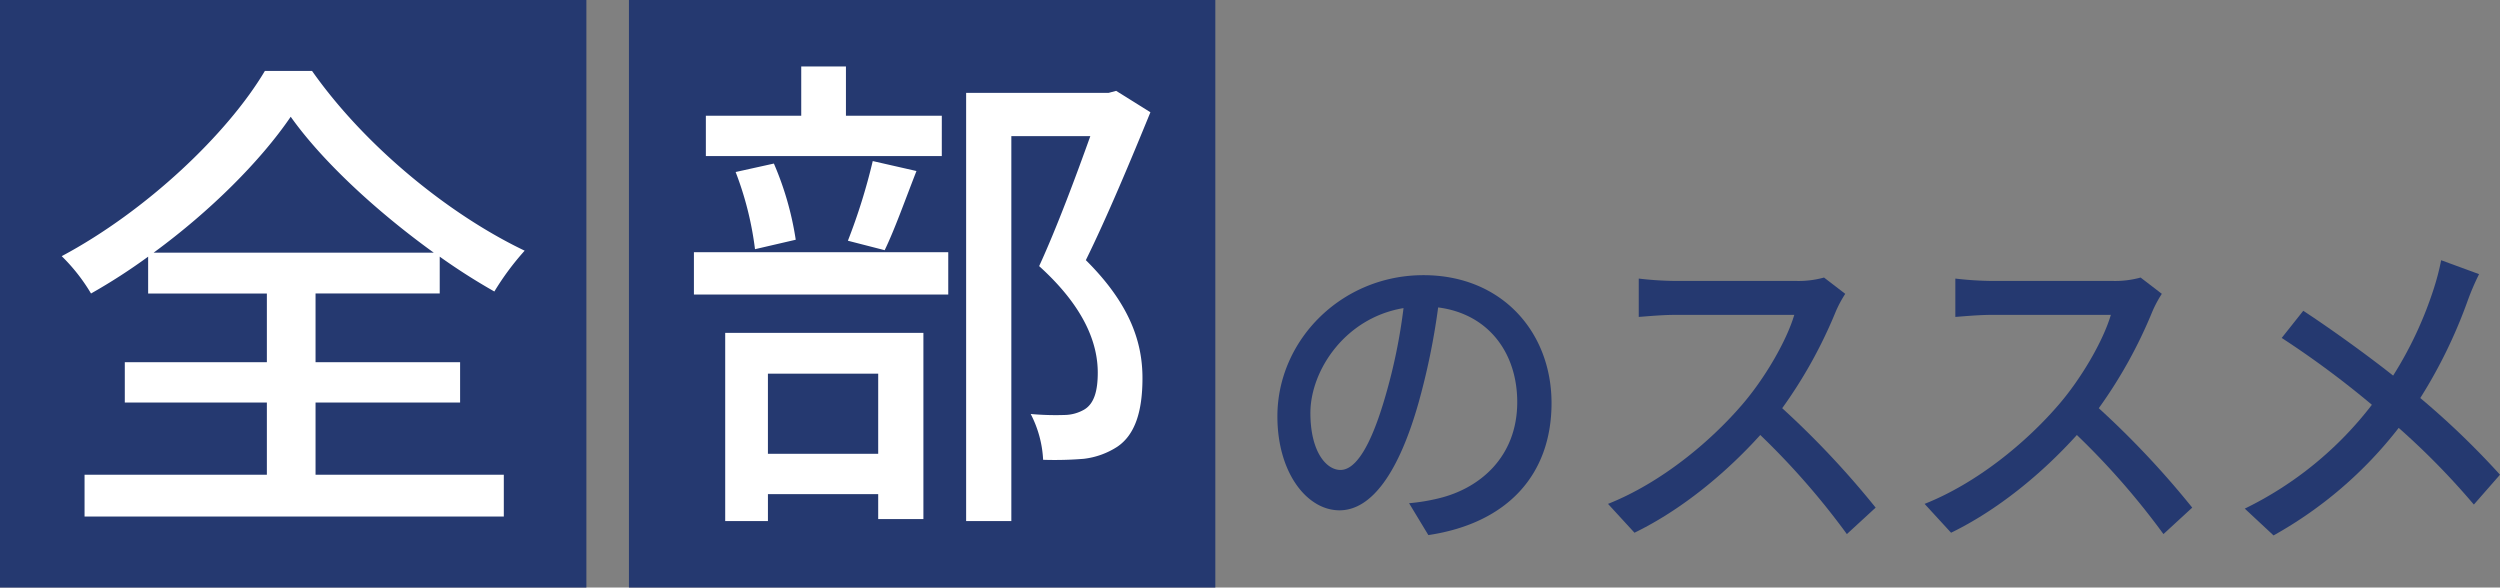 <svg xmlns="http://www.w3.org/2000/svg" width="530" height="124.55" viewBox="0 0 530 124.55"><rect x="0" y="0" width="530" height="124.55" fill="#808080" stroke="none"/><rect width="124.315" height="124.55" fill="#253970"/><path d="M93.364,131.068h39.912v8.867H44.394v-8.867h38.65V115.763H52.925v-8.55H83.044V92.646H57.874V84.834a124.048,124.048,0,0,1-12.11,7.811,38.7,38.7,0,0,0-6.213-7.917c18.007-9.606,35.173-25.968,43.072-39.268h10c11.057,15.728,28.749,30.3,45.073,38.107a57.573,57.573,0,0,0-6.424,8.655,131.866,131.866,0,0,1-11.583-7.389v7.811H93.364v14.567H124.01v8.55H93.364v15.305ZM118.429,83.99c-12.006-8.655-23.59-19.317-30.33-28.817C81.78,64.462,71.144,75.123,59.034,83.99Z" transform="translate(-26.468 -30.423)" fill="#fff"/><rect width="124.315" height="124.55" transform="translate(133.335)" fill="#253970"/><path d="M443.969,81.967h53.919v8.972H443.969Zm52.55-20.372H446.5v-8.55h20.22V42.595h9.478v10.45h20.325ZM450.6,99.066h42.019v39.477h-9.584v-5.277H459.66v5.7H450.6v-39.9Zm6.319-17.733a68.964,68.964,0,0,0-4.108-16.361l8.11-1.794a65.226,65.226,0,0,1,4.633,16.15Zm2.738,26.388v16.995h23.379V107.721Zm16.955-28.183A125.944,125.944,0,0,0,481.88,62.65l9.268,2.112c-2.318,5.911-4.635,12.455-6.74,16.783Zm64.134-27.233c-4.106,10.028-9.161,22.167-13.69,31.349,9.689,9.606,12.006,17.839,12.006,25.016,0,7.073-1.58,12.034-5.372,14.567a16.572,16.572,0,0,1-7.055,2.533,75.313,75.313,0,0,1-8.635.211,23.534,23.534,0,0,0-2.634-9.711,58.166,58.166,0,0,0,7.161.211,8.594,8.594,0,0,0,4.213-1.161c2.105-1.267,2.844-4.011,2.844-7.811,0-6.122-2.738-13.827-12.427-22.588,3.791-8.234,7.9-19.317,10.848-27.549H511.262v81.593h-9.584V48.189H531.9l1.58-.422,7.266,4.539Z" transform="translate(-296.858 -28.505)" fill="#fff"/><g transform="translate(270.809 55.174)"><path d="M848.435,230.941l-4.088-6.762a41.319,41.319,0,0,0,6.164-1.007c8.867-2.086,16.765-8.848,16.765-20.43,0-10.431-6.1-18.7-16.765-20.07a147.708,147.708,0,0,1-4.156,20.214c-4.156,14.675-9.9,22.8-16.762,22.8s-13.163-7.913-13.163-19.927c0-16.114,13.577-29.926,30.964-29.926,16.625,0,27.154,12.085,27.154,27.12,0,15.107-9.282,25.466-26.114,27.983ZM829.8,217.129c3.118,0,6.373-4.676,9.559-15.754a118.44,118.44,0,0,0,3.811-18.56c-12.469,2.086-19.743,13.308-19.743,22.229C823.428,213.317,826.823,217.129,829.8,217.129Z" transform="translate(-816.431 -172.672)" fill="#253970"/><path d="M1076.621,184.554a99.46,99.46,0,0,1-11.36,20.5,188.2,188.2,0,0,1,19.811,21.078l-6.1,5.611a159.527,159.527,0,0,0-18.356-21.006c-7.413,8.2-16.765,15.9-26.67,20.718l-5.612-6.115c11.223-4.46,21.612-13.093,28.471-21.077,4.71-5.467,9.352-13.38,11.015-18.991H1042.4c-2.7,0-6.441.36-7.55.432v-8.129a71.378,71.378,0,0,0,7.55.5h25.7a20.276,20.276,0,0,0,6.026-.719l4.5,3.453A24.989,24.989,0,0,0,1076.621,184.554Z" transform="translate(-958.244 -173.691)" fill="#253970"/><path d="M1279.522,184.554a99.461,99.461,0,0,1-11.36,20.5,188.19,188.19,0,0,1,19.811,21.078l-6.1,5.611a159.526,159.526,0,0,0-18.356-21.006c-7.413,8.2-16.765,15.9-26.67,20.718l-5.611-6.115c11.223-4.46,21.612-13.093,28.471-21.077,4.71-5.467,9.352-13.38,11.015-18.991H1245.3c-2.7,0-6.442.36-7.55.432v-8.129a71.376,71.376,0,0,0,7.55.5H1271a20.278,20.278,0,0,0,6.026-.719l4.5,3.453A24.978,24.978,0,0,0,1279.522,184.554Z" transform="translate(-1094.029 -173.691)" fill="#253970"/><path d="M1483.621,175.045a104.749,104.749,0,0,1-9.975,20.43,172.353,172.353,0,0,1,16.9,16.258l-5.542,6.33a157.421,157.421,0,0,0-15.932-16.258,87.36,87.36,0,0,1-26.531,22.8l-6.1-5.683a75.815,75.815,0,0,0,26.947-22.013,197.163,197.163,0,0,0-19.119-14.172l4.572-5.755c5.819,3.813,13.508,9.352,19.05,13.74a80.936,80.936,0,0,0,8.658-18.56,52.368,52.368,0,0,0,1.524-5.9l8.035,2.949A54.271,54.271,0,0,0,1483.621,175.045Z" transform="translate(-1231.356 -166.269)" fill="#253970"/></g></svg>